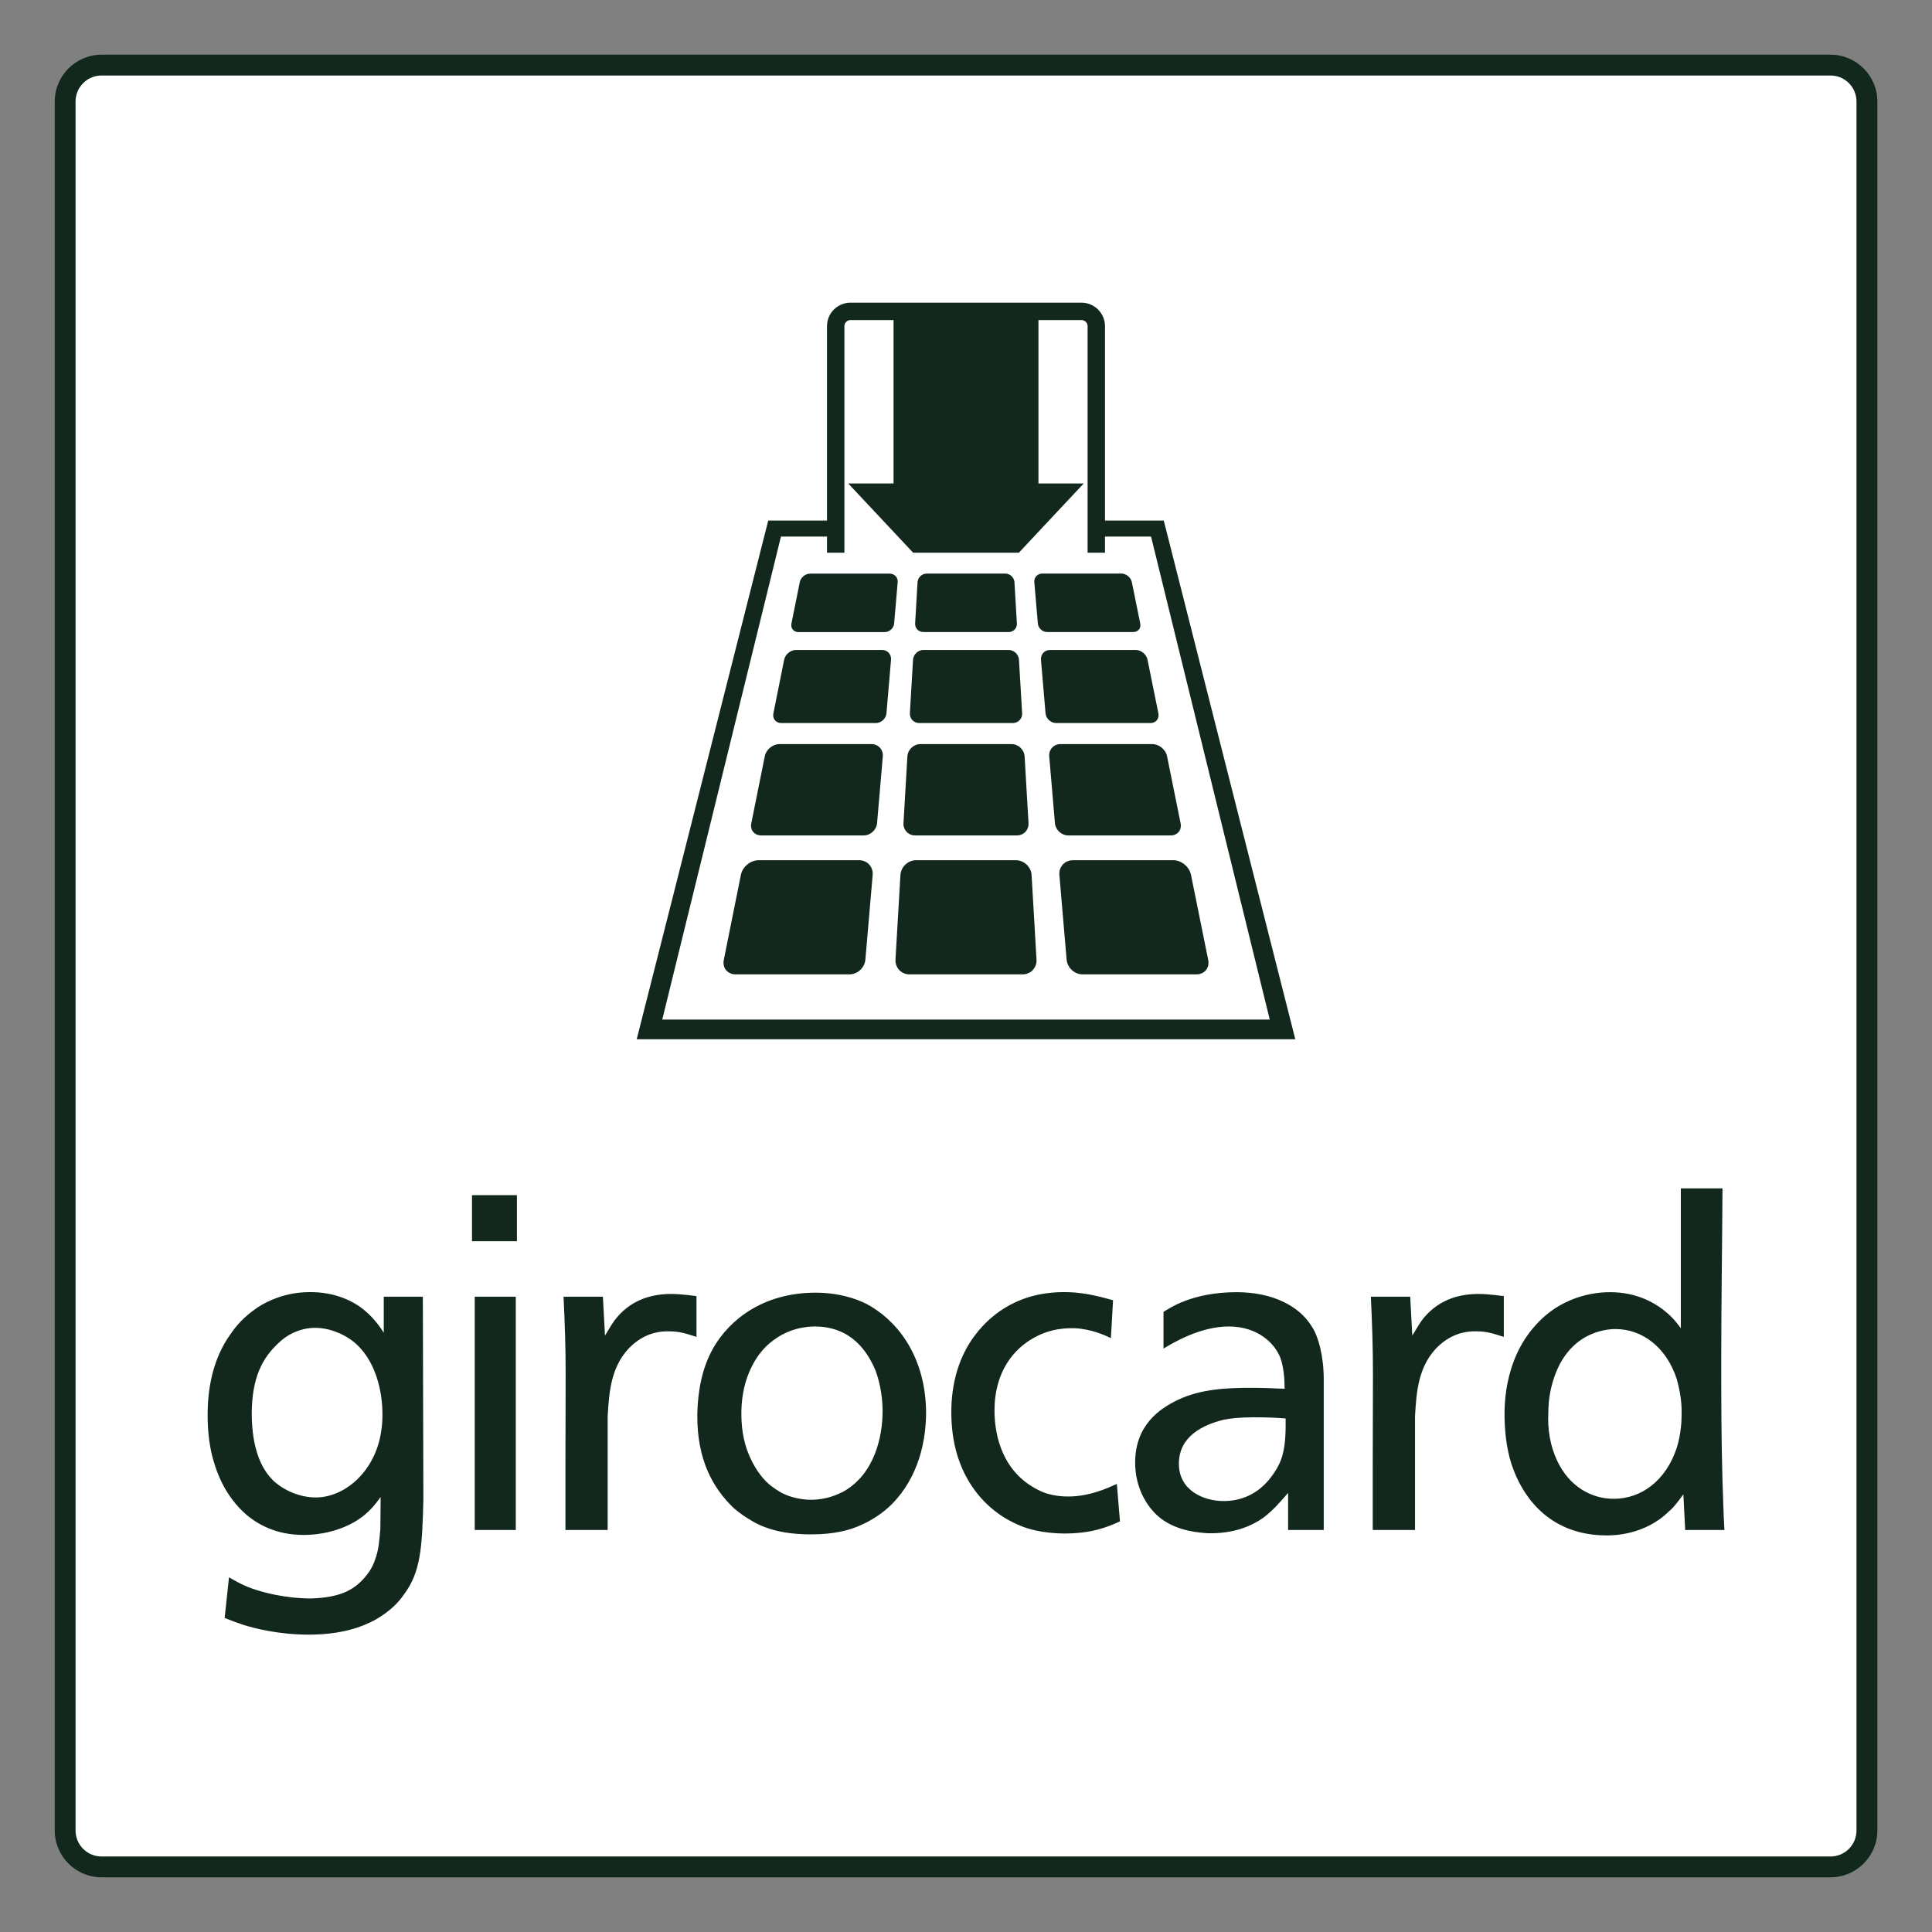 <svg width="36" height="36" viewBox="0 0 36 36" fill="none" xmlns="http://www.w3.org/2000/svg">
<rect x="0" y="0" width="36" height="36" fill="#808080" stroke="none"/>
<path d="M34.913 34.044C34.913 34.521 34.522 34.912 34.044 34.912H1.957C1.479 34.912 1.088 34.521 1.088 34.044V1.956C1.088 1.479 1.479 1.088 1.957 1.088H34.044C34.522 1.088 34.913 1.479 34.913 1.956V34.044Z" fill="white"/>
<path d="M34.11 1.019H1.892C1.412 1.019 1.02 1.411 1.02 1.891V34.109C1.02 34.589 1.412 34.981 1.892 34.981H34.11C34.59 34.981 34.982 34.589 34.982 34.109V1.891C34.982 1.411 34.59 1.019 34.11 1.019ZM34.11 1.407C34.376 1.407 34.593 1.624 34.593 1.891V34.109C34.593 34.376 34.376 34.593 34.11 34.593H1.892C1.625 34.593 1.408 34.376 1.408 34.109V1.891C1.408 1.624 1.625 1.407 1.892 1.407H34.11Z" fill="#12281D"/>
<path d="M32.096 27.584C32.073 26.744 32.073 26.147 32.073 25.302C32.073 24.249 32.091 23.195 32.096 22.143H31.32V24.749C31.208 24.601 31.167 24.557 31.075 24.473C30.864 24.289 30.515 24.078 30.003 24.078C29.854 24.078 29.167 24.087 28.631 24.674C27.982 25.371 28.036 26.314 28.036 26.455C28.046 26.758 28.085 27.095 28.21 27.408C28.419 27.946 28.913 28.61 29.938 28.61C30.048 28.61 30.646 28.61 31.098 28.162C31.181 28.095 31.237 28.02 31.367 27.845L31.401 28.509H32.132C32.112 28.162 32.109 27.928 32.096 27.584ZM31.334 26.372C31.334 26.45 31.328 26.712 31.244 26.978C31.041 27.592 30.582 27.928 30.069 27.928C29.655 27.928 29.241 27.702 29.012 27.212C28.884 26.938 28.834 26.624 28.851 26.322C28.851 26.213 28.857 25.96 28.964 25.652C29.247 24.844 29.889 24.765 30.102 24.765C30.596 24.765 31.049 25.097 31.244 25.697C31.277 25.825 31.344 26.06 31.334 26.372ZM27.494 24.807C27.705 24.807 27.812 24.845 28.021 24.911V24.151C27.982 24.148 27.747 24.111 27.552 24.111C27.237 24.111 26.837 24.188 26.53 24.557C26.478 24.616 26.408 24.733 26.316 24.887L26.277 24.162H25.544C25.569 24.707 25.583 25.087 25.583 25.624C25.583 26.253 25.579 26.698 25.579 27.321V28.509H26.367V26.381C26.394 25.968 26.413 25.423 26.837 25.052C27.12 24.807 27.397 24.807 27.494 24.807ZM24.002 28.509H24.666V25.702C24.666 25.268 24.565 24.901 24.448 24.725C24.222 24.345 23.726 24.078 23.044 24.078C22.215 24.078 21.795 24.375 21.68 24.445V25.129C21.855 25.025 22.357 24.717 22.897 24.717C23.425 24.717 23.75 25.02 23.859 25.304C23.921 25.482 23.937 25.696 23.937 25.878C23.736 25.868 23.521 25.86 23.313 25.86C22.884 25.86 22.371 25.878 21.942 26.088C21.608 26.248 21.152 26.556 21.152 27.253C21.152 27.729 21.374 28.078 21.591 28.262C21.835 28.469 22.162 28.549 22.494 28.569C22.99 28.584 23.326 28.432 23.541 28.28C23.726 28.139 23.839 28.004 24.002 27.818V28.509ZM23.956 26.55C23.956 26.837 23.93 27.004 23.89 27.138C23.874 27.196 23.824 27.34 23.695 27.509C23.443 27.852 23.112 27.97 22.8 27.97C22.443 27.97 21.967 27.784 21.967 27.273C21.967 26.766 22.412 26.55 22.8 26.455C22.918 26.431 23.102 26.409 23.372 26.409C23.567 26.409 23.761 26.415 23.956 26.431V26.55ZM19.822 28.575C20.343 28.575 20.625 28.459 20.869 28.349L20.811 27.651C20.66 27.717 20.317 27.885 19.904 27.885C19.845 27.885 19.576 27.885 19.352 27.766C18.693 27.441 18.531 26.776 18.531 26.282C18.531 25.551 18.898 25.129 19.268 24.926C19.603 24.739 19.904 24.749 20.024 24.749C20.333 24.765 20.576 24.874 20.7 24.935L20.74 24.228C20.602 24.194 20.279 24.087 19.904 24.078C19.034 24.052 18.49 24.456 18.172 24.874C17.809 25.348 17.712 25.927 17.728 26.409C17.759 27.564 18.418 28.187 18.996 28.422C19.149 28.491 19.424 28.569 19.822 28.575ZM16.616 28.03C17.119 27.524 17.263 26.835 17.256 26.279C17.232 25.211 16.673 24.574 16.143 24.295C15.959 24.204 15.641 24.087 15.196 24.087C14.221 24.087 13.595 24.592 13.295 25.111C13.082 25.482 13.004 25.91 12.993 26.348C12.985 27.221 13.295 27.735 13.667 28.097C13.757 28.172 13.846 28.241 13.944 28.299C14.188 28.459 14.537 28.591 15.112 28.591C15.553 28.591 15.844 28.509 16.031 28.422C16.226 28.339 16.439 28.206 16.616 28.03ZM16.446 26.294C16.446 26.768 16.298 27.465 15.715 27.794C15.598 27.852 15.397 27.946 15.112 27.946C15.048 27.946 14.812 27.938 14.586 27.828C14.537 27.802 14.489 27.776 14.373 27.691C14.254 27.602 14.09 27.422 13.96 27.12C13.846 26.853 13.808 26.566 13.815 26.279C13.829 25.676 14.08 25.248 14.342 25.028C14.514 24.884 14.789 24.717 15.196 24.717C15.869 24.725 16.167 25.187 16.315 25.54C16.363 25.668 16.446 25.951 16.446 26.294ZM8.795 23.128H9.632V22.27H8.795V23.128ZM7.516 29.726C7.84 29.298 7.866 28.854 7.889 27.943L7.879 24.162H7.151V24.834C7.126 24.793 6.986 24.574 6.801 24.424C6.608 24.255 6.249 24.069 5.761 24.077C5.324 24.077 4.981 24.244 4.811 24.355C4.529 24.542 4.381 24.733 4.3 24.853C3.959 25.323 3.869 25.886 3.869 26.364C3.869 26.484 3.869 26.895 3.998 27.281C4.031 27.39 4.177 27.876 4.607 28.238C4.845 28.432 5.209 28.626 5.761 28.599C6.069 28.584 6.492 28.483 6.801 28.222C6.898 28.138 6.957 28.081 7.093 27.895L7.087 28.491C7.07 28.685 7.06 28.878 6.986 29.07C6.947 29.189 6.88 29.298 6.791 29.399C6.582 29.641 6.315 29.767 5.802 29.785C5.299 29.785 4.885 29.666 4.696 29.6C4.487 29.524 4.357 29.441 4.267 29.391L4.186 30.148C4.308 30.198 4.398 30.231 4.529 30.275C4.738 30.342 5.196 30.459 5.753 30.459C6.354 30.459 6.736 30.322 6.996 30.181C7.283 30.013 7.419 29.862 7.516 29.726ZM7.126 26.364C7.126 26.473 7.126 26.904 6.875 27.297C6.615 27.707 6.225 27.903 5.884 27.903C5.592 27.903 5.291 27.776 5.087 27.584C4.78 27.281 4.691 26.794 4.691 26.329C4.696 25.673 4.885 25.304 5.196 25.02C5.315 24.901 5.558 24.742 5.877 24.742C6.094 24.742 6.37 24.826 6.598 25.009C7.151 25.472 7.126 26.322 7.126 26.364ZM9.611 24.162H8.846V28.509H9.611V24.162ZM12.451 24.807C12.662 24.807 12.769 24.845 12.978 24.911V24.151C12.939 24.148 12.705 24.111 12.509 24.111C12.194 24.111 11.794 24.188 11.488 24.557C11.435 24.616 11.365 24.733 11.273 24.887L11.234 24.162H10.501C10.526 24.707 10.54 25.087 10.54 25.624C10.54 26.253 10.536 26.698 10.536 27.321V28.509H11.323V26.381C11.351 25.968 11.37 25.423 11.794 25.052C12.077 24.807 12.354 24.807 12.451 24.807Z" fill="#12281D"/>
<path d="M21.685 9.7H20.57V9.998H21.448L23.66 18.998H12.34L14.552 9.998H15.43V9.7H14.315L11.864 19.365H24.136L21.685 9.7Z" fill="#12281D"/>
<path d="M20.152 5.64H15.847C15.606 5.64 15.41 5.836 15.41 6.077V10.299H15.734V6.077C15.734 6.015 15.786 5.964 15.847 5.964H16.65V9.009H15.806L17.015 10.299H18.985L20.193 9.009H19.35V5.964H20.152C20.214 5.964 20.266 6.015 20.266 6.077V10.299H20.59V6.077C20.59 5.836 20.393 5.64 20.152 5.64Z" fill="#12281D"/>
<path d="M17.267 10.688C17.179 10.688 17.102 10.761 17.097 10.849L17.052 11.617C17.047 11.705 17.115 11.777 17.204 11.777H18.797C18.885 11.777 18.953 11.705 18.948 11.617L18.903 10.849C18.898 10.761 18.821 10.688 18.733 10.688H17.267ZM19.42 10.688C19.331 10.688 19.265 10.761 19.273 10.849L19.339 11.618C19.346 11.706 19.425 11.777 19.513 11.777H21.118C21.206 11.777 21.264 11.707 21.247 11.62L21.09 10.846C21.072 10.76 20.986 10.688 20.897 10.688H19.42ZM15.095 10.689C15.007 10.689 14.921 10.759 14.903 10.846L14.747 11.62C14.73 11.707 14.788 11.778 14.876 11.778H16.487C16.575 11.778 16.654 11.705 16.661 11.617L16.727 10.849C16.735 10.761 16.668 10.689 16.58 10.689H15.095ZM14.832 12.111C14.731 12.111 14.632 12.192 14.612 12.291L14.411 13.293C14.391 13.392 14.457 13.473 14.558 13.473H16.319C16.42 13.473 16.51 13.39 16.518 13.29L16.603 12.294C16.612 12.194 16.537 12.111 16.436 12.111H14.832ZM17.207 12.111C17.106 12.111 17.019 12.194 17.013 12.295L16.954 13.29C16.949 13.39 17.027 13.473 17.128 13.473H18.872C18.973 13.473 19.052 13.39 19.046 13.29L18.987 12.295C18.982 12.194 18.894 12.111 18.793 12.111H17.207ZM19.564 12.111C19.464 12.111 19.388 12.194 19.397 12.295L19.482 13.29C19.49 13.391 19.58 13.473 19.681 13.473H21.437C21.538 13.473 21.605 13.392 21.585 13.293L21.382 12.291C21.362 12.192 21.263 12.111 21.162 12.111H19.564ZM14.525 13.865C14.399 13.865 14.275 13.967 14.251 14.09L13.999 15.342C13.974 15.466 14.056 15.567 14.183 15.567H16.094C16.22 15.567 16.332 15.464 16.343 15.338L16.45 14.094C16.46 13.968 16.366 13.865 16.239 13.865H14.525ZM17.151 13.865C17.024 13.865 16.915 13.969 16.908 14.094L16.835 15.338C16.828 15.464 16.925 15.567 17.051 15.567H18.949C19.075 15.567 19.172 15.464 19.165 15.338L19.092 14.094C19.085 13.969 18.976 13.865 18.849 13.865H17.151ZM19.761 13.865C19.634 13.865 19.54 13.968 19.551 14.094L19.657 15.338C19.668 15.464 19.78 15.567 19.906 15.567H21.815C21.941 15.567 22.024 15.466 21.999 15.342L21.746 14.09C21.721 13.966 21.597 13.865 21.471 13.865H19.761ZM14.136 16.029C13.984 16.029 13.836 16.151 13.806 16.299L13.487 17.886C13.457 18.035 13.556 18.156 13.708 18.156H15.827C15.978 18.156 16.112 18.033 16.125 17.882L16.261 16.303C16.273 16.152 16.16 16.029 16.009 16.029H14.136ZM17.07 16.029C16.919 16.029 16.787 16.153 16.778 16.304L16.686 17.881C16.678 18.032 16.794 18.156 16.945 18.156H19.054C19.206 18.156 19.323 18.032 19.314 17.881L19.222 16.304C19.213 16.153 19.081 16.029 18.93 16.029H17.07ZM19.992 16.029C19.84 16.029 19.727 16.152 19.74 16.303L19.875 17.882C19.888 18.033 20.022 18.156 20.174 18.156H22.293C22.444 18.156 22.543 18.035 22.513 17.886L22.192 16.299C22.162 16.151 22.014 16.029 21.862 16.029H19.992Z" fill="#12281D"/>
</svg>
